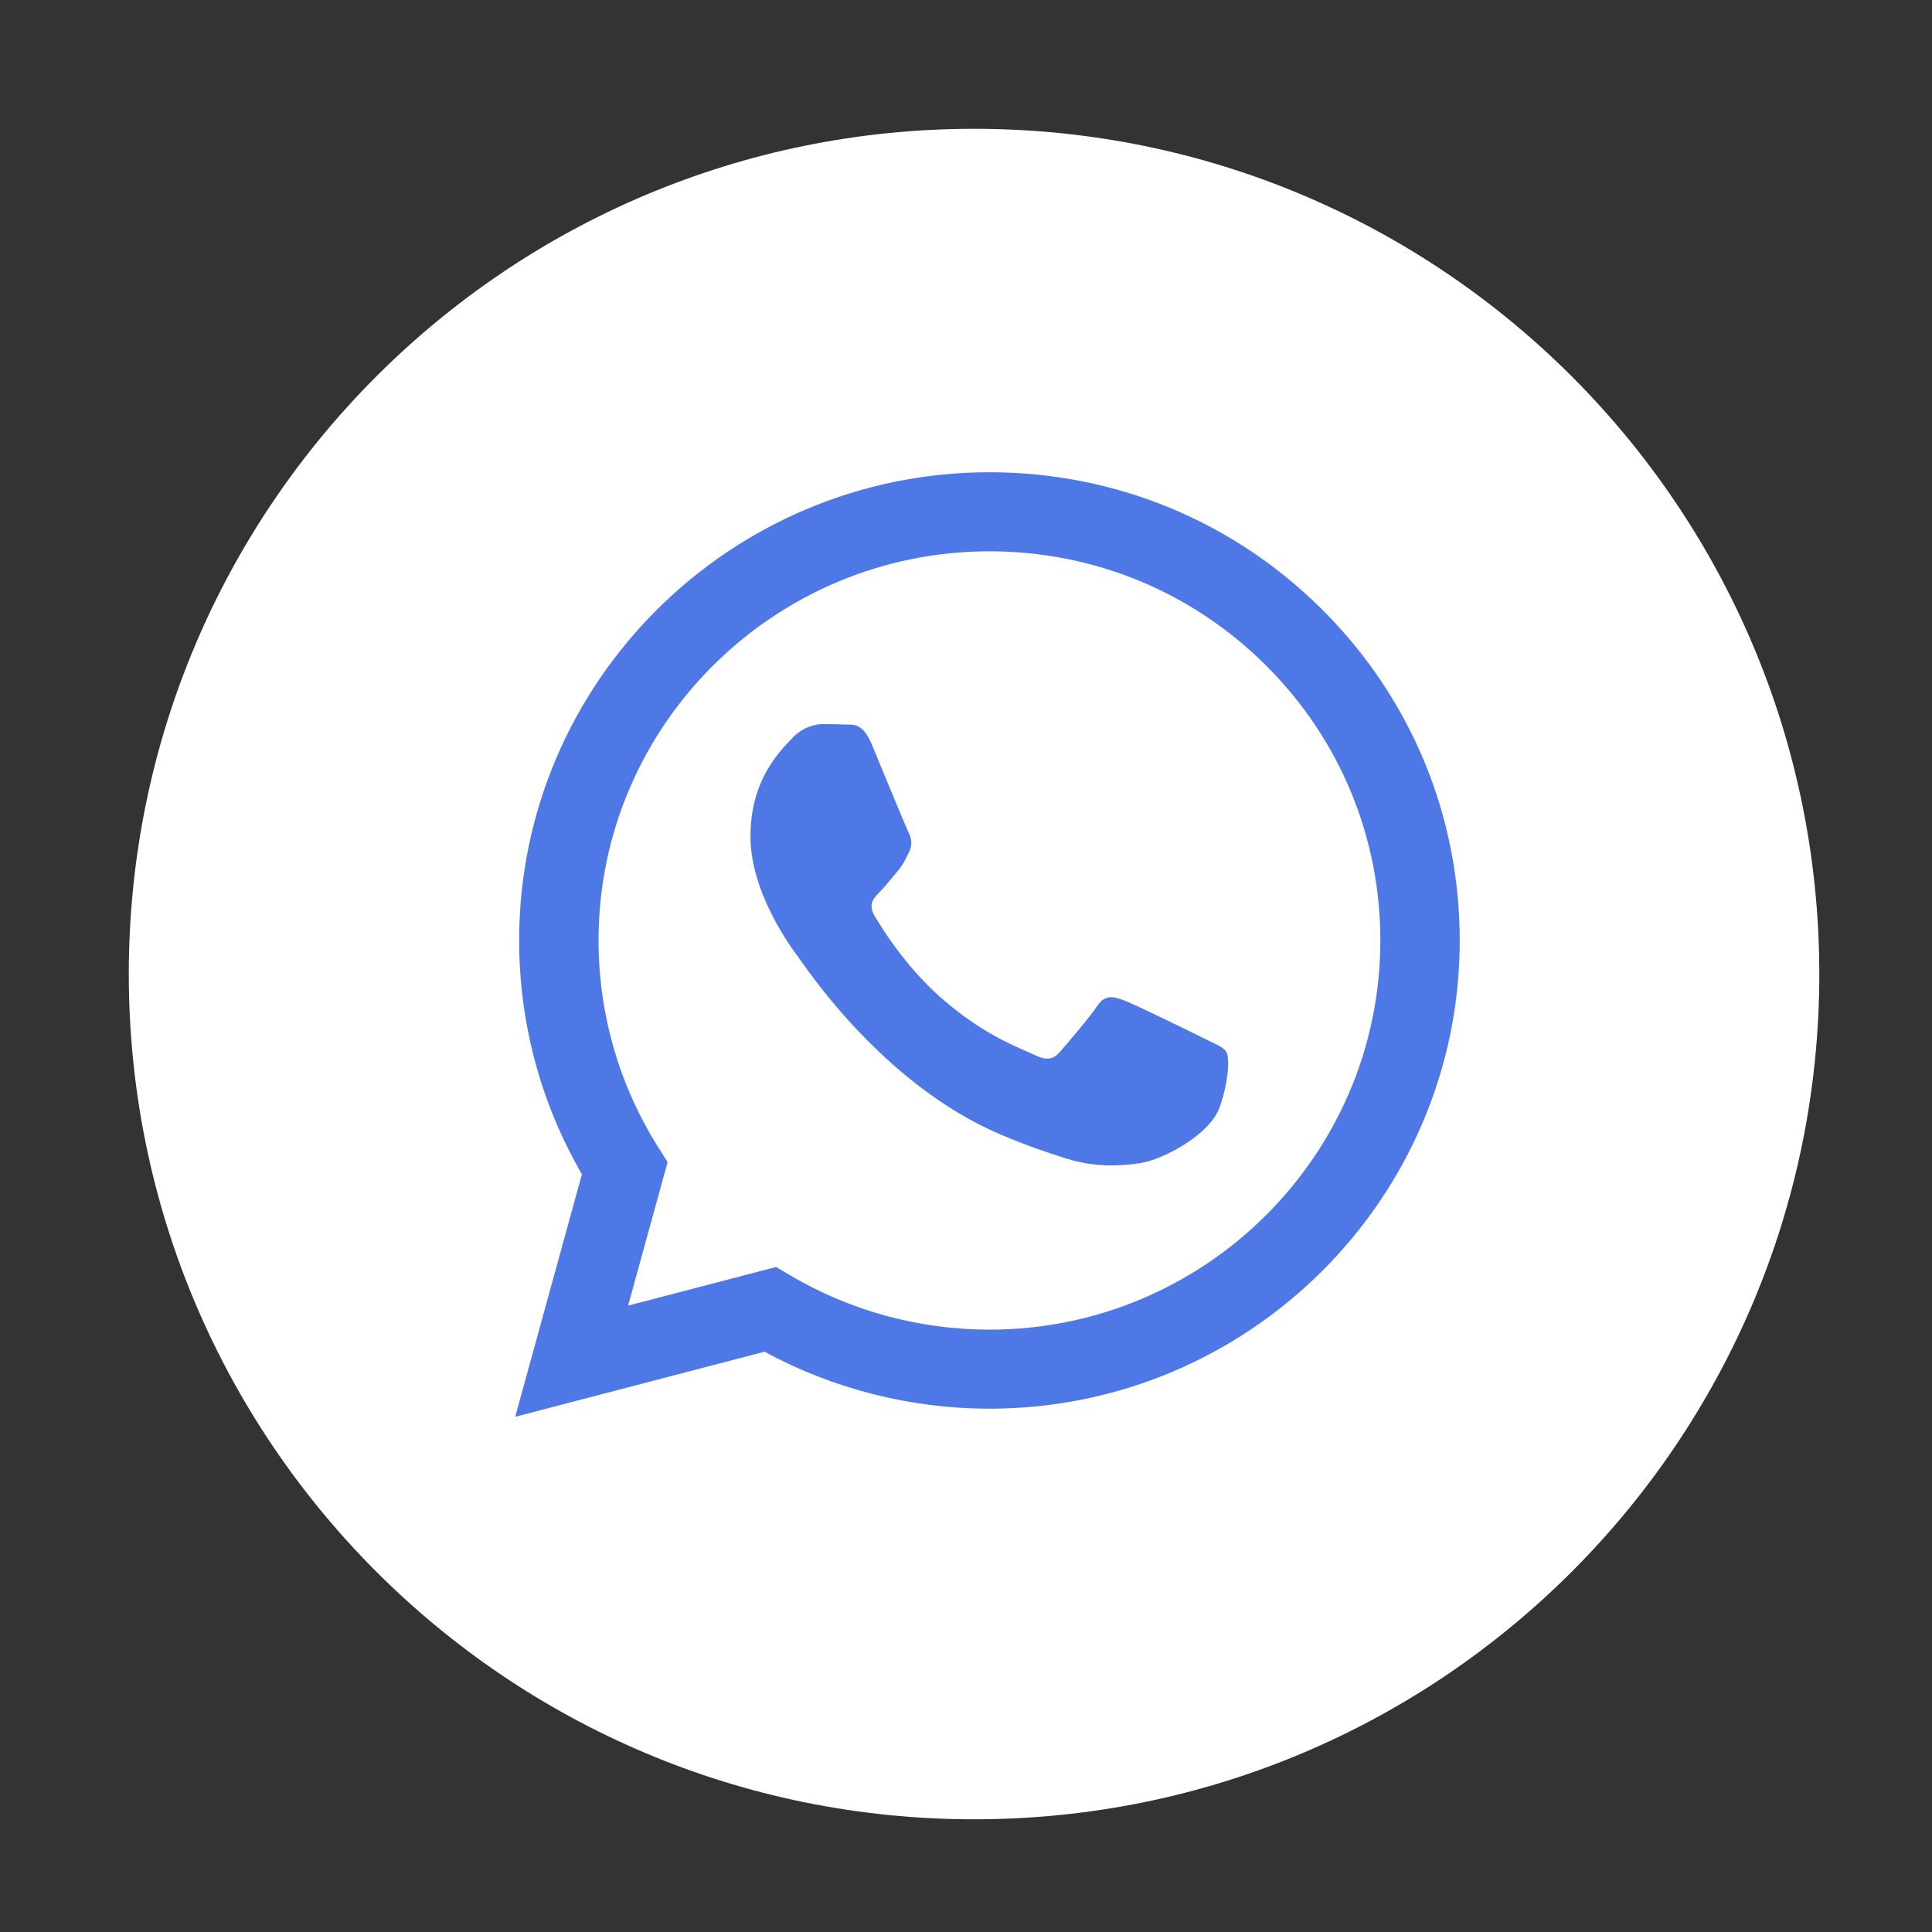 <svg width="45" height="45" viewBox="0 0 45 45" fill="none" xmlns="http://www.w3.org/2000/svg">
<rect x="0" y="0" width="45" height="45" fill="#333333" stroke="none"/>
<path d="M22.688 42.375C33.561 42.375 42.375 33.561 42.375 22.688C42.375 11.814 33.561 3 22.688 3C11.814 3 3 11.814 3 22.688C3 33.561 11.814 42.375 22.688 42.375Z" fill="white"/>
<path d="M30.795 14.197C28.727 12.136 25.976 11.001 23.046 11C17.008 11 12.094 15.89 12.092 21.901C12.091 23.822 12.595 25.698 13.554 27.351L12 33L17.807 31.484C19.407 32.352 21.208 32.81 23.042 32.811H23.046C29.083 32.811 33.998 27.92 34 21.91C34.001 18.997 32.863 16.258 30.795 14.197ZM23.046 30.97H23.042C21.409 30.969 19.806 30.532 18.408 29.707L18.076 29.511L14.63 30.41L15.55 27.067L15.333 26.724C14.422 25.281 13.941 23.614 13.941 21.901C13.943 16.906 18.027 12.841 23.05 12.841C25.481 12.842 27.767 13.786 29.486 15.498C31.205 17.211 32.151 19.488 32.151 21.909C32.148 26.905 28.064 30.97 23.046 30.97ZM28.04 24.184C27.766 24.047 26.421 23.388 26.17 23.297C25.919 23.206 25.736 23.161 25.554 23.434C25.372 23.706 24.847 24.32 24.687 24.502C24.528 24.684 24.368 24.706 24.094 24.57C23.821 24.434 22.939 24.146 21.893 23.218C21.08 22.496 20.53 21.604 20.371 21.331C20.211 21.058 20.354 20.911 20.491 20.775C20.614 20.653 20.764 20.457 20.901 20.298C21.038 20.139 21.084 20.025 21.175 19.843C21.266 19.662 21.221 19.503 21.152 19.366C21.084 19.23 20.536 17.889 20.308 17.344C20.086 16.813 19.86 16.884 19.692 16.876C19.533 16.868 19.35 16.866 19.168 16.866C18.985 16.866 18.689 16.935 18.438 17.207C18.187 17.48 17.48 18.139 17.48 19.48C17.48 20.82 18.461 22.116 18.598 22.298C18.735 22.479 20.528 25.231 23.273 26.411C23.926 26.691 24.436 26.859 24.834 26.984C25.489 27.192 26.086 27.163 26.558 27.092C27.083 27.014 28.177 26.433 28.405 25.797C28.633 25.161 28.633 24.616 28.565 24.502C28.496 24.388 28.314 24.32 28.04 24.184Z" fill="#4E78E5"/>
</svg>
